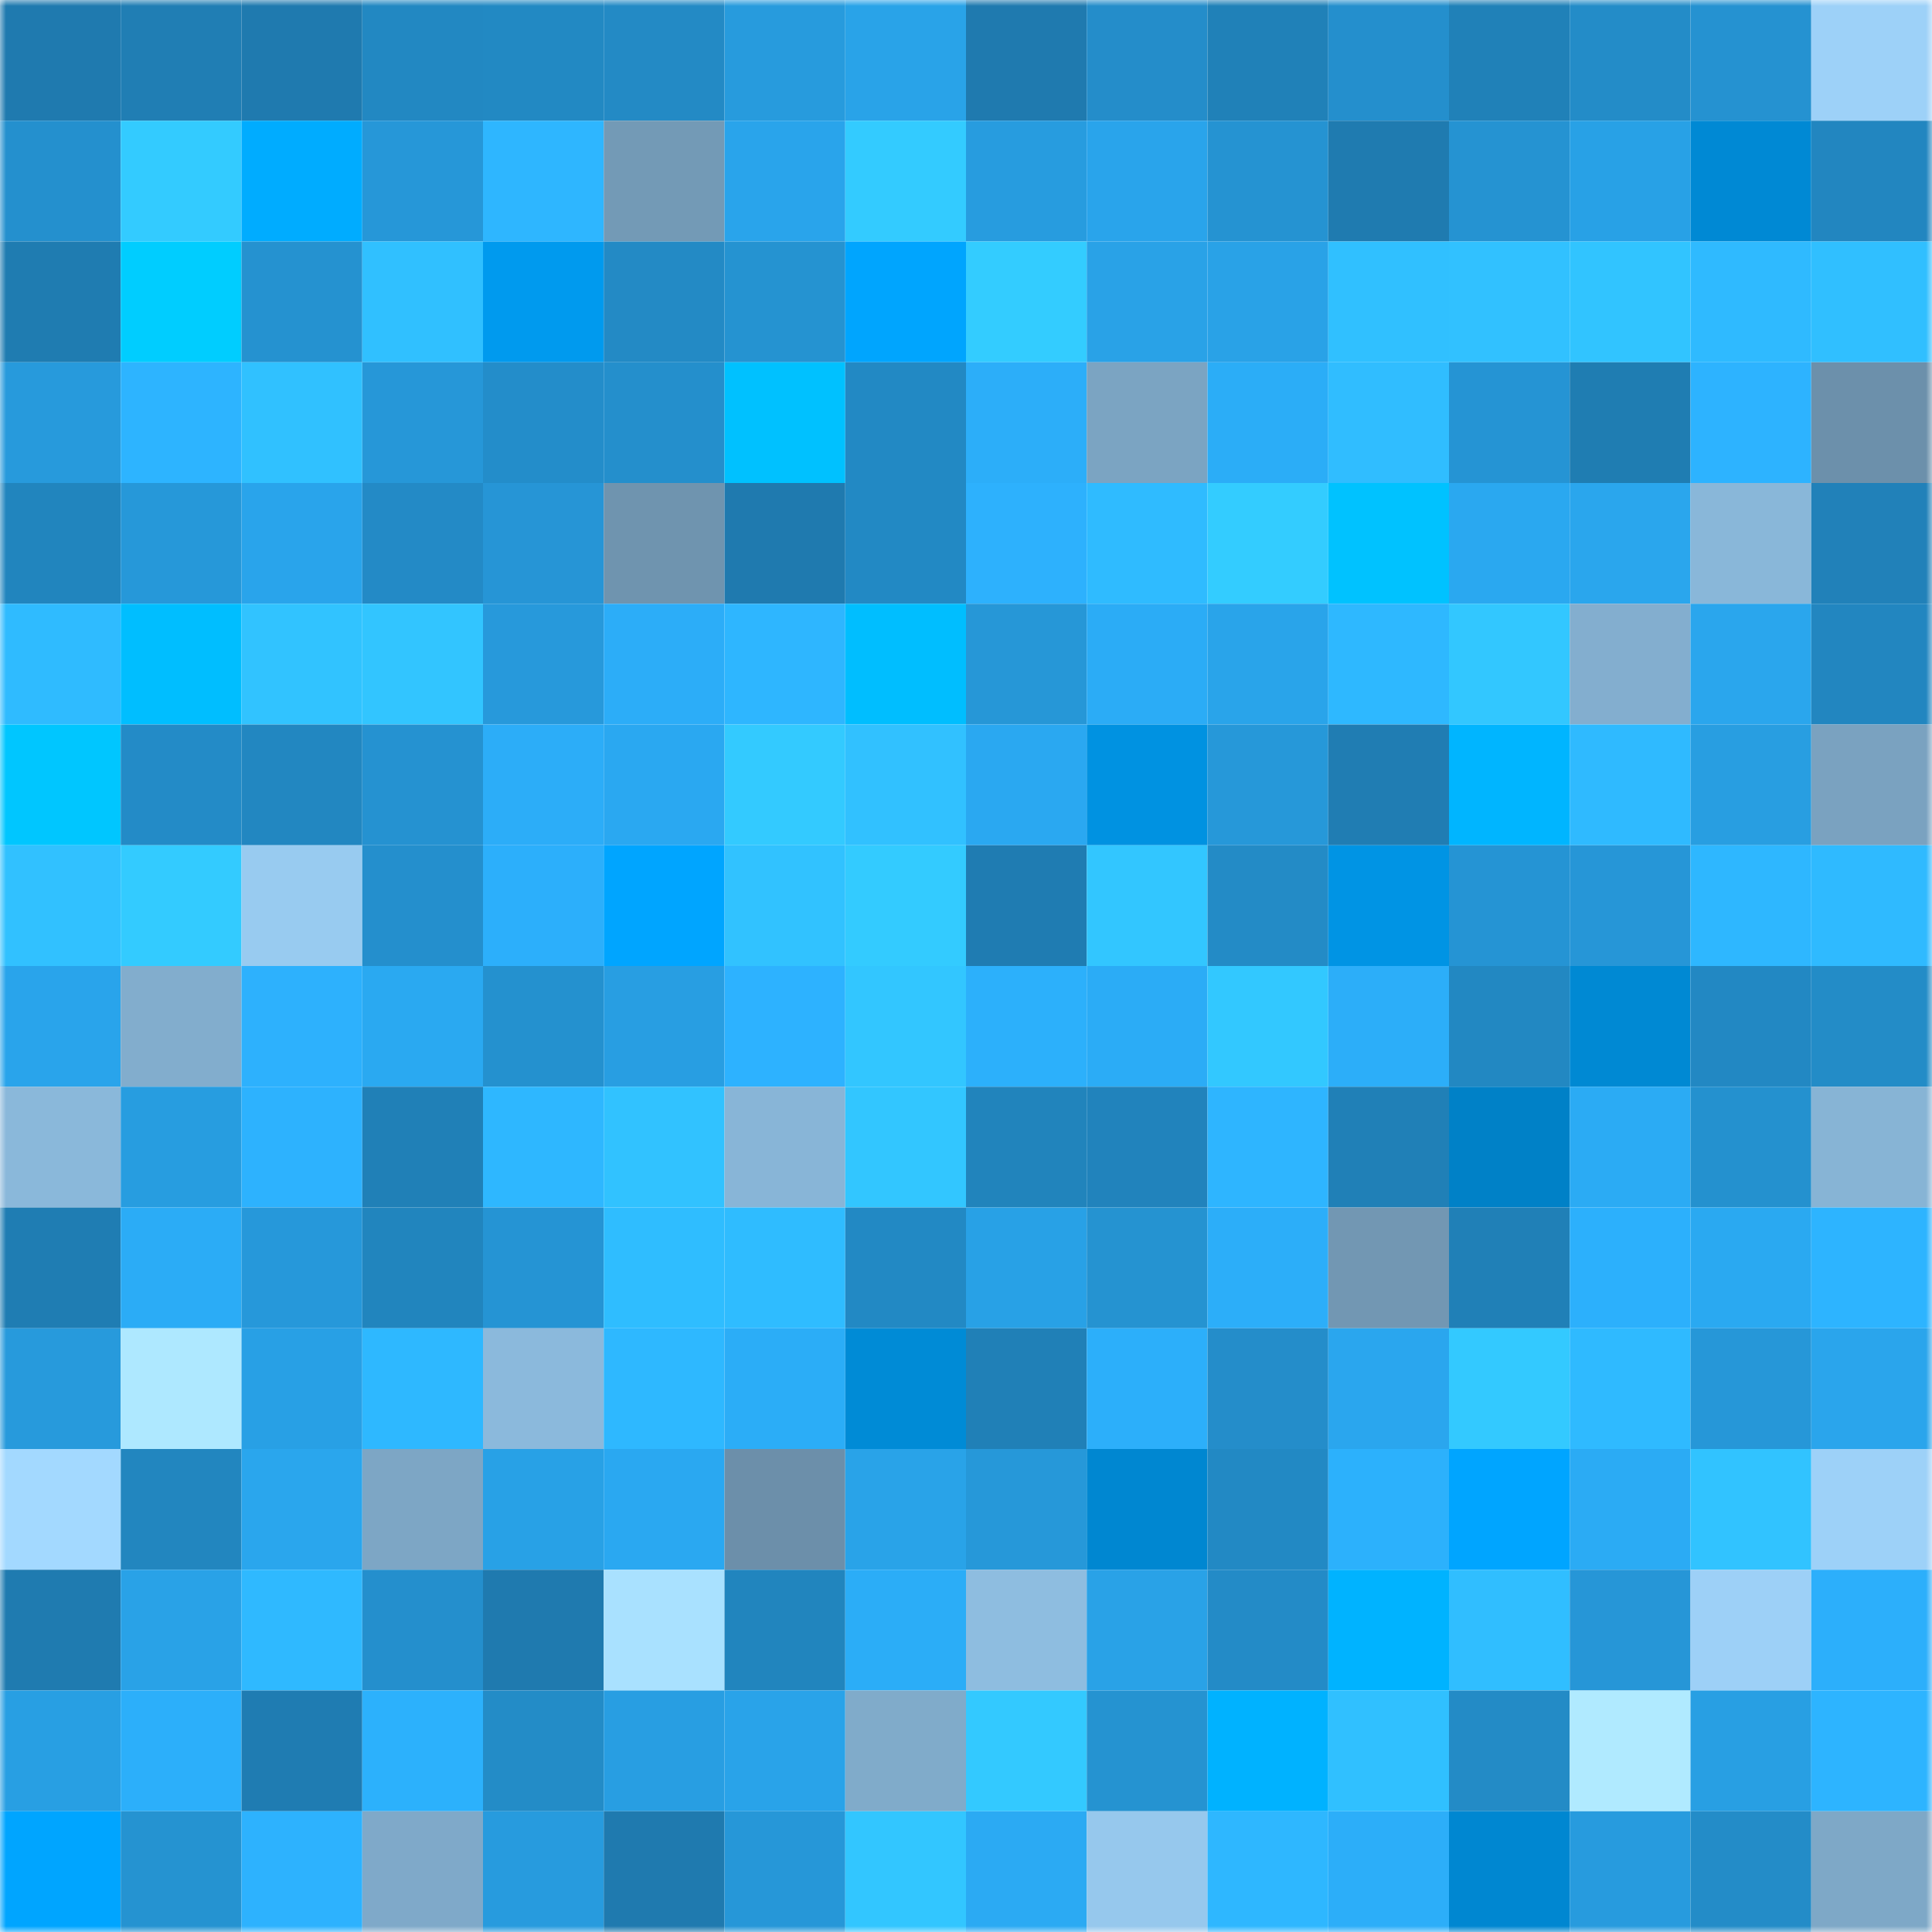 <svg viewBox="0 0 160 160" fill="none" role="img" xmlns="http://www.w3.org/2000/svg" width="240" height="240" name="ens%2Clucacukali.eth"><mask id="724100103" mask-type="alpha" maskUnits="userSpaceOnUse" x="0" y="0" width="160" height="160"><rect width="160" height="160" fill="#FFFFFF"></rect></mask><g mask="url(#724100103)"><rect x="0" y="0" width="10" height="10" fill="#1f7aaf"></rect><rect x="10" y="0" width="10" height="10" fill="#207eb4"></rect><rect x="20" y="0" width="10" height="10" fill="#1f7aaf"></rect><rect x="30" y="0" width="10" height="10" fill="#2288c2"></rect><rect x="40" y="0" width="10" height="10" fill="#2289c3"></rect><rect x="50" y="0" width="10" height="10" fill="#238ac5"></rect><rect x="60" y="0" width="10" height="10" fill="#279bdd"></rect><rect x="70" y="0" width="10" height="10" fill="#29a3e8"></rect><rect x="80" y="0" width="10" height="10" fill="#1f7aaf"></rect><rect x="90" y="0" width="10" height="10" fill="#248dca"></rect><rect x="100" y="0" width="10" height="10" fill="#2081b8"></rect><rect x="110" y="0" width="10" height="10" fill="#248fcd"></rect><rect x="120" y="0" width="10" height="10" fill="#2081b8"></rect><rect x="130" y="0" width="10" height="10" fill="#238cc8"></rect><rect x="140" y="0" width="10" height="10" fill="#2592d1"></rect><rect x="150" y="0" width="10" height="10" fill="#9dd1f8"></rect><rect x="0" y="10" width="10" height="10" fill="#2490ce"></rect><rect x="10" y="10" width="10" height="10" fill="#33cbff"></rect><rect x="20" y="10" width="10" height="10" fill="#00acff"></rect><rect x="30" y="10" width="10" height="10" fill="#2697d8"></rect><rect x="40" y="10" width="10" height="10" fill="#2eb6ff"></rect><rect x="50" y="10" width="10" height="10" fill="#739ab6"></rect><rect x="60" y="10" width="10" height="10" fill="#29a4eb"></rect><rect x="70" y="10" width="10" height="10" fill="#33cbff"></rect><rect x="80" y="10" width="10" height="10" fill="#279cdf"></rect><rect x="90" y="10" width="10" height="10" fill="#29a4eb"></rect><rect x="100" y="10" width="10" height="10" fill="#2593d2"></rect><rect x="110" y="10" width="10" height="10" fill="#1f7bb0"></rect><rect x="120" y="10" width="10" height="10" fill="#2593d2"></rect><rect x="130" y="10" width="10" height="10" fill="#28a1e6"></rect><rect x="140" y="10" width="10" height="10" fill="#0089d4"></rect><rect x="150" y="10" width="10" height="10" fill="#2286c0"></rect><rect x="0" y="20" width="10" height="10" fill="#1f7cb1"></rect><rect x="10" y="20" width="10" height="10" fill="#00cdff"></rect><rect x="20" y="20" width="10" height="10" fill="#2592d0"></rect><rect x="30" y="20" width="10" height="10" fill="#30c0ff"></rect><rect x="40" y="20" width="10" height="10" fill="#009aee"></rect><rect x="50" y="20" width="10" height="10" fill="#238ac5"></rect><rect x="60" y="20" width="10" height="10" fill="#2593d1"></rect><rect x="70" y="20" width="10" height="10" fill="#00a5fe"></rect><rect x="80" y="20" width="10" height="10" fill="#33ccff"></rect><rect x="90" y="20" width="10" height="10" fill="#29a2e7"></rect><rect x="100" y="20" width="10" height="10" fill="#29a2e7"></rect><rect x="110" y="20" width="10" height="10" fill="#30c0ff"></rect><rect x="120" y="20" width="10" height="10" fill="#31c1ff"></rect><rect x="130" y="20" width="10" height="10" fill="#31c4ff"></rect><rect x="140" y="20" width="10" height="10" fill="#2fbaff"></rect><rect x="150" y="20" width="10" height="10" fill="#30bfff"></rect><rect x="0" y="30" width="10" height="10" fill="#279adc"></rect><rect x="10" y="30" width="10" height="10" fill="#2db4ff"></rect><rect x="20" y="30" width="10" height="10" fill="#30c1ff"></rect><rect x="30" y="30" width="10" height="10" fill="#2697d8"></rect><rect x="40" y="30" width="10" height="10" fill="#238dca"></rect><rect x="50" y="30" width="10" height="10" fill="#248fcc"></rect><rect x="60" y="30" width="10" height="10" fill="#00c1ff"></rect><rect x="70" y="30" width="10" height="10" fill="#2289c4"></rect><rect x="80" y="30" width="10" height="10" fill="#2caef9"></rect><rect x="90" y="30" width="10" height="10" fill="#7ba4c2"></rect><rect x="100" y="30" width="10" height="10" fill="#2badf7"></rect><rect x="110" y="30" width="10" height="10" fill="#30bdff"></rect><rect x="120" y="30" width="10" height="10" fill="#2594d4"></rect><rect x="130" y="30" width="10" height="10" fill="#1f7db2"></rect><rect x="140" y="30" width="10" height="10" fill="#2db3ff"></rect><rect x="150" y="30" width="10" height="10" fill="#6c90ab"></rect><rect x="0" y="40" width="10" height="10" fill="#2185be"></rect><rect x="10" y="40" width="10" height="10" fill="#2698d9"></rect><rect x="20" y="40" width="10" height="10" fill="#29a4eb"></rect><rect x="30" y="40" width="10" height="10" fill="#238ac6"></rect><rect x="40" y="40" width="10" height="10" fill="#2695d6"></rect><rect x="50" y="40" width="10" height="10" fill="#6f94af"></rect><rect x="60" y="40" width="10" height="10" fill="#1f7aaf"></rect><rect x="70" y="40" width="10" height="10" fill="#2289c4"></rect><rect x="80" y="40" width="10" height="10" fill="#2db1fd"></rect><rect x="90" y="40" width="10" height="10" fill="#2fbbff"></rect><rect x="100" y="40" width="10" height="10" fill="#33ccff"></rect><rect x="110" y="40" width="10" height="10" fill="#00c2ff"></rect><rect x="120" y="40" width="10" height="10" fill="#2aa8f0"></rect><rect x="130" y="40" width="10" height="10" fill="#2aa6ed"></rect><rect x="140" y="40" width="10" height="10" fill="#89b7d9"></rect><rect x="150" y="40" width="10" height="10" fill="#2181b9"></rect><rect x="0" y="50" width="10" height="10" fill="#2fbbff"></rect><rect x="10" y="50" width="10" height="10" fill="#00beff"></rect><rect x="20" y="50" width="10" height="10" fill="#31c3ff"></rect><rect x="30" y="50" width="10" height="10" fill="#32c5ff"></rect><rect x="40" y="50" width="10" height="10" fill="#2799db"></rect><rect x="50" y="50" width="10" height="10" fill="#2cadf8"></rect><rect x="60" y="50" width="10" height="10" fill="#2eb6ff"></rect><rect x="70" y="50" width="10" height="10" fill="#00beff"></rect><rect x="80" y="50" width="10" height="10" fill="#2697d7"></rect><rect x="90" y="50" width="10" height="10" fill="#2bacf6"></rect><rect x="100" y="50" width="10" height="10" fill="#29a4ea"></rect><rect x="110" y="50" width="10" height="10" fill="#2eb8ff"></rect><rect x="120" y="50" width="10" height="10" fill="#32c7ff"></rect><rect x="130" y="50" width="10" height="10" fill="#83aecf"></rect><rect x="140" y="50" width="10" height="10" fill="#2aa6ed"></rect><rect x="150" y="50" width="10" height="10" fill="#2286c0"></rect><rect x="0" y="60" width="10" height="10" fill="#00c6ff"></rect><rect x="10" y="60" width="10" height="10" fill="#238bc7"></rect><rect x="20" y="60" width="10" height="10" fill="#2287c1"></rect><rect x="30" y="60" width="10" height="10" fill="#2592d1"></rect><rect x="40" y="60" width="10" height="10" fill="#2cadf8"></rect><rect x="50" y="60" width="10" height="10" fill="#2aa8f1"></rect><rect x="60" y="60" width="10" height="10" fill="#33caff"></rect><rect x="70" y="60" width="10" height="10" fill="#31c1ff"></rect><rect x="80" y="60" width="10" height="10" fill="#2aa8f1"></rect><rect x="90" y="60" width="10" height="10" fill="#0092e1"></rect><rect x="100" y="60" width="10" height="10" fill="#2698d9"></rect><rect x="110" y="60" width="10" height="10" fill="#207db3"></rect><rect x="120" y="60" width="10" height="10" fill="#00b5ff"></rect><rect x="130" y="60" width="10" height="10" fill="#2fbaff"></rect><rect x="140" y="60" width="10" height="10" fill="#289ee1"></rect><rect x="150" y="60" width="10" height="10" fill="#7aa2c0"></rect><rect x="0" y="70" width="10" height="10" fill="#31c1ff"></rect><rect x="10" y="70" width="10" height="10" fill="#33cbff"></rect><rect x="20" y="70" width="10" height="10" fill="#98cbf0"></rect><rect x="30" y="70" width="10" height="10" fill="#248fcd"></rect><rect x="40" y="70" width="10" height="10" fill="#2caffb"></rect><rect x="50" y="70" width="10" height="10" fill="#00a5ff"></rect><rect x="60" y="70" width="10" height="10" fill="#31c2ff"></rect><rect x="70" y="70" width="10" height="10" fill="#33cbff"></rect><rect x="80" y="70" width="10" height="10" fill="#1f7cb2"></rect><rect x="90" y="70" width="10" height="10" fill="#32c6ff"></rect><rect x="100" y="70" width="10" height="10" fill="#238bc6"></rect><rect x="110" y="70" width="10" height="10" fill="#0094e4"></rect><rect x="120" y="70" width="10" height="10" fill="#2594d4"></rect><rect x="130" y="70" width="10" height="10" fill="#2696d7"></rect><rect x="140" y="70" width="10" height="10" fill="#2eb7ff"></rect><rect x="150" y="70" width="10" height="10" fill="#2fbaff"></rect><rect x="0" y="80" width="10" height="10" fill="#29a4eb"></rect><rect x="10" y="80" width="10" height="10" fill="#82adcd"></rect><rect x="20" y="80" width="10" height="10" fill="#2db1fd"></rect><rect x="30" y="80" width="10" height="10" fill="#2aa9f1"></rect><rect x="40" y="80" width="10" height="10" fill="#2491cf"></rect><rect x="50" y="80" width="10" height="10" fill="#289ee2"></rect><rect x="60" y="80" width="10" height="10" fill="#2db2ff"></rect><rect x="70" y="80" width="10" height="10" fill="#32c6ff"></rect><rect x="80" y="80" width="10" height="10" fill="#2cb0fb"></rect><rect x="90" y="80" width="10" height="10" fill="#2bacf6"></rect><rect x="100" y="80" width="10" height="10" fill="#32c8ff"></rect><rect x="110" y="80" width="10" height="10" fill="#2caef9"></rect><rect x="120" y="80" width="10" height="10" fill="#2288c2"></rect><rect x="130" y="80" width="10" height="10" fill="#0089d3"></rect><rect x="140" y="80" width="10" height="10" fill="#2288c3"></rect><rect x="150" y="80" width="10" height="10" fill="#238cc7"></rect><rect x="0" y="90" width="10" height="10" fill="#8ab8da"></rect><rect x="10" y="90" width="10" height="10" fill="#279de0"></rect><rect x="20" y="90" width="10" height="10" fill="#2db2fe"></rect><rect x="30" y="90" width="10" height="10" fill="#2080b7"></rect><rect x="40" y="90" width="10" height="10" fill="#2eb7ff"></rect><rect x="50" y="90" width="10" height="10" fill="#31c2ff"></rect><rect x="60" y="90" width="10" height="10" fill="#88b5d7"></rect><rect x="70" y="90" width="10" height="10" fill="#32c6ff"></rect><rect x="80" y="90" width="10" height="10" fill="#2184bc"></rect><rect x="90" y="90" width="10" height="10" fill="#2183bc"></rect><rect x="100" y="90" width="10" height="10" fill="#2eb5ff"></rect><rect x="110" y="90" width="10" height="10" fill="#2080b7"></rect><rect x="120" y="90" width="10" height="10" fill="#0081c7"></rect><rect x="130" y="90" width="10" height="10" fill="#2babf4"></rect><rect x="140" y="90" width="10" height="10" fill="#2491cf"></rect><rect x="150" y="90" width="10" height="10" fill="#87b4d5"></rect><rect x="0" y="100" width="10" height="10" fill="#1f7db3"></rect><rect x="10" y="100" width="10" height="10" fill="#2bacf6"></rect><rect x="20" y="100" width="10" height="10" fill="#2698da"></rect><rect x="30" y="100" width="10" height="10" fill="#2185be"></rect><rect x="40" y="100" width="10" height="10" fill="#2594d4"></rect><rect x="50" y="100" width="10" height="10" fill="#2fbdff"></rect><rect x="60" y="100" width="10" height="10" fill="#2fbcff"></rect><rect x="70" y="100" width="10" height="10" fill="#2289c4"></rect><rect x="80" y="100" width="10" height="10" fill="#28a1e6"></rect><rect x="90" y="100" width="10" height="10" fill="#2593d1"></rect><rect x="100" y="100" width="10" height="10" fill="#2caef9"></rect><rect x="110" y="100" width="10" height="10" fill="#7297b3"></rect><rect x="120" y="100" width="10" height="10" fill="#2080b7"></rect><rect x="130" y="100" width="10" height="10" fill="#2cb0fc"></rect><rect x="140" y="100" width="10" height="10" fill="#2aa9f1"></rect><rect x="150" y="100" width="10" height="10" fill="#2db4ff"></rect><rect x="0" y="110" width="10" height="10" fill="#279adc"></rect><rect x="10" y="110" width="10" height="10" fill="#aee8ff"></rect><rect x="20" y="110" width="10" height="10" fill="#28a0e5"></rect><rect x="30" y="110" width="10" height="10" fill="#2eb8ff"></rect><rect x="40" y="110" width="10" height="10" fill="#8bb9dc"></rect><rect x="50" y="110" width="10" height="10" fill="#2eb8ff"></rect><rect x="60" y="110" width="10" height="10" fill="#2badf7"></rect><rect x="70" y="110" width="10" height="10" fill="#008bd6"></rect><rect x="80" y="110" width="10" height="10" fill="#2080b7"></rect><rect x="90" y="110" width="10" height="10" fill="#2caffa"></rect><rect x="100" y="110" width="10" height="10" fill="#248dca"></rect><rect x="110" y="110" width="10" height="10" fill="#2aa6ee"></rect><rect x="120" y="110" width="10" height="10" fill="#33c9ff"></rect><rect x="130" y="110" width="10" height="10" fill="#2fbaff"></rect><rect x="140" y="110" width="10" height="10" fill="#2697d8"></rect><rect x="150" y="110" width="10" height="10" fill="#2aa5ec"></rect><rect x="0" y="120" width="10" height="10" fill="#a3d9ff"></rect><rect x="10" y="120" width="10" height="10" fill="#2286bf"></rect><rect x="20" y="120" width="10" height="10" fill="#2aa6ed"></rect><rect x="30" y="120" width="10" height="10" fill="#7da6c5"></rect><rect x="40" y="120" width="10" height="10" fill="#28a1e6"></rect><rect x="50" y="120" width="10" height="10" fill="#2aa8f1"></rect><rect x="60" y="120" width="10" height="10" fill="#6c8faa"></rect><rect x="70" y="120" width="10" height="10" fill="#29a3e8"></rect><rect x="80" y="120" width="10" height="10" fill="#2698d9"></rect><rect x="90" y="120" width="10" height="10" fill="#0087d1"></rect><rect x="100" y="120" width="10" height="10" fill="#2289c4"></rect><rect x="110" y="120" width="10" height="10" fill="#2cb1fc"></rect><rect x="120" y="120" width="10" height="10" fill="#00a5ff"></rect><rect x="130" y="120" width="10" height="10" fill="#2babf4"></rect><rect x="140" y="120" width="10" height="10" fill="#31c3ff"></rect><rect x="150" y="120" width="10" height="10" fill="#9dd1f8"></rect><rect x="0" y="130" width="10" height="10" fill="#1f7bb0"></rect><rect x="10" y="130" width="10" height="10" fill="#29a2e7"></rect><rect x="20" y="130" width="10" height="10" fill="#2fb9ff"></rect><rect x="30" y="130" width="10" height="10" fill="#248fcd"></rect><rect x="40" y="130" width="10" height="10" fill="#1f7aaf"></rect><rect x="50" y="130" width="10" height="10" fill="#a9e1ff"></rect><rect x="60" y="130" width="10" height="10" fill="#2185be"></rect><rect x="70" y="130" width="10" height="10" fill="#2badf7"></rect><rect x="80" y="130" width="10" height="10" fill="#8ebde0"></rect><rect x="90" y="130" width="10" height="10" fill="#29a2e7"></rect><rect x="100" y="130" width="10" height="10" fill="#238bc7"></rect><rect x="110" y="130" width="10" height="10" fill="#00b3ff"></rect><rect x="120" y="130" width="10" height="10" fill="#30beff"></rect><rect x="130" y="130" width="10" height="10" fill="#2696d7"></rect><rect x="140" y="130" width="10" height="10" fill="#9dd0f7"></rect><rect x="150" y="130" width="10" height="10" fill="#2caffb"></rect><rect x="0" y="140" width="10" height="10" fill="#289fe3"></rect><rect x="10" y="140" width="10" height="10" fill="#2caffa"></rect><rect x="20" y="140" width="10" height="10" fill="#1f7cb2"></rect><rect x="30" y="140" width="10" height="10" fill="#2cb1fc"></rect><rect x="40" y="140" width="10" height="10" fill="#238cc7"></rect><rect x="50" y="140" width="10" height="10" fill="#289ee2"></rect><rect x="60" y="140" width="10" height="10" fill="#29a3e9"></rect><rect x="70" y="140" width="10" height="10" fill="#80abca"></rect><rect x="80" y="140" width="10" height="10" fill="#33c9ff"></rect><rect x="90" y="140" width="10" height="10" fill="#2593d1"></rect><rect x="100" y="140" width="10" height="10" fill="#00b2ff"></rect><rect x="110" y="140" width="10" height="10" fill="#30c0ff"></rect><rect x="120" y="140" width="10" height="10" fill="#238bc6"></rect><rect x="130" y="140" width="10" height="10" fill="#b0eaff"></rect><rect x="140" y="140" width="10" height="10" fill="#289fe3"></rect><rect x="150" y="140" width="10" height="10" fill="#2db4ff"></rect><rect x="0" y="150" width="10" height="10" fill="#00a5ff"></rect><rect x="10" y="150" width="10" height="10" fill="#2593d1"></rect><rect x="20" y="150" width="10" height="10" fill="#2db2fe"></rect><rect x="30" y="150" width="10" height="10" fill="#7fa9c9"></rect><rect x="40" y="150" width="10" height="10" fill="#279bde"></rect><rect x="50" y="150" width="10" height="10" fill="#1f7aaf"></rect><rect x="60" y="150" width="10" height="10" fill="#2697d8"></rect><rect x="70" y="150" width="10" height="10" fill="#32c6ff"></rect><rect x="80" y="150" width="10" height="10" fill="#2baaf3"></rect><rect x="90" y="150" width="10" height="10" fill="#96c8ed"></rect><rect x="100" y="150" width="10" height="10" fill="#2eb7ff"></rect><rect x="110" y="150" width="10" height="10" fill="#2caef9"></rect><rect x="120" y="150" width="10" height="10" fill="#0087d1"></rect><rect x="130" y="150" width="10" height="10" fill="#279bde"></rect><rect x="140" y="150" width="10" height="10" fill="#238cc8"></rect><rect x="150" y="150" width="10" height="10" fill="#7ea8c7"></rect></g></svg>